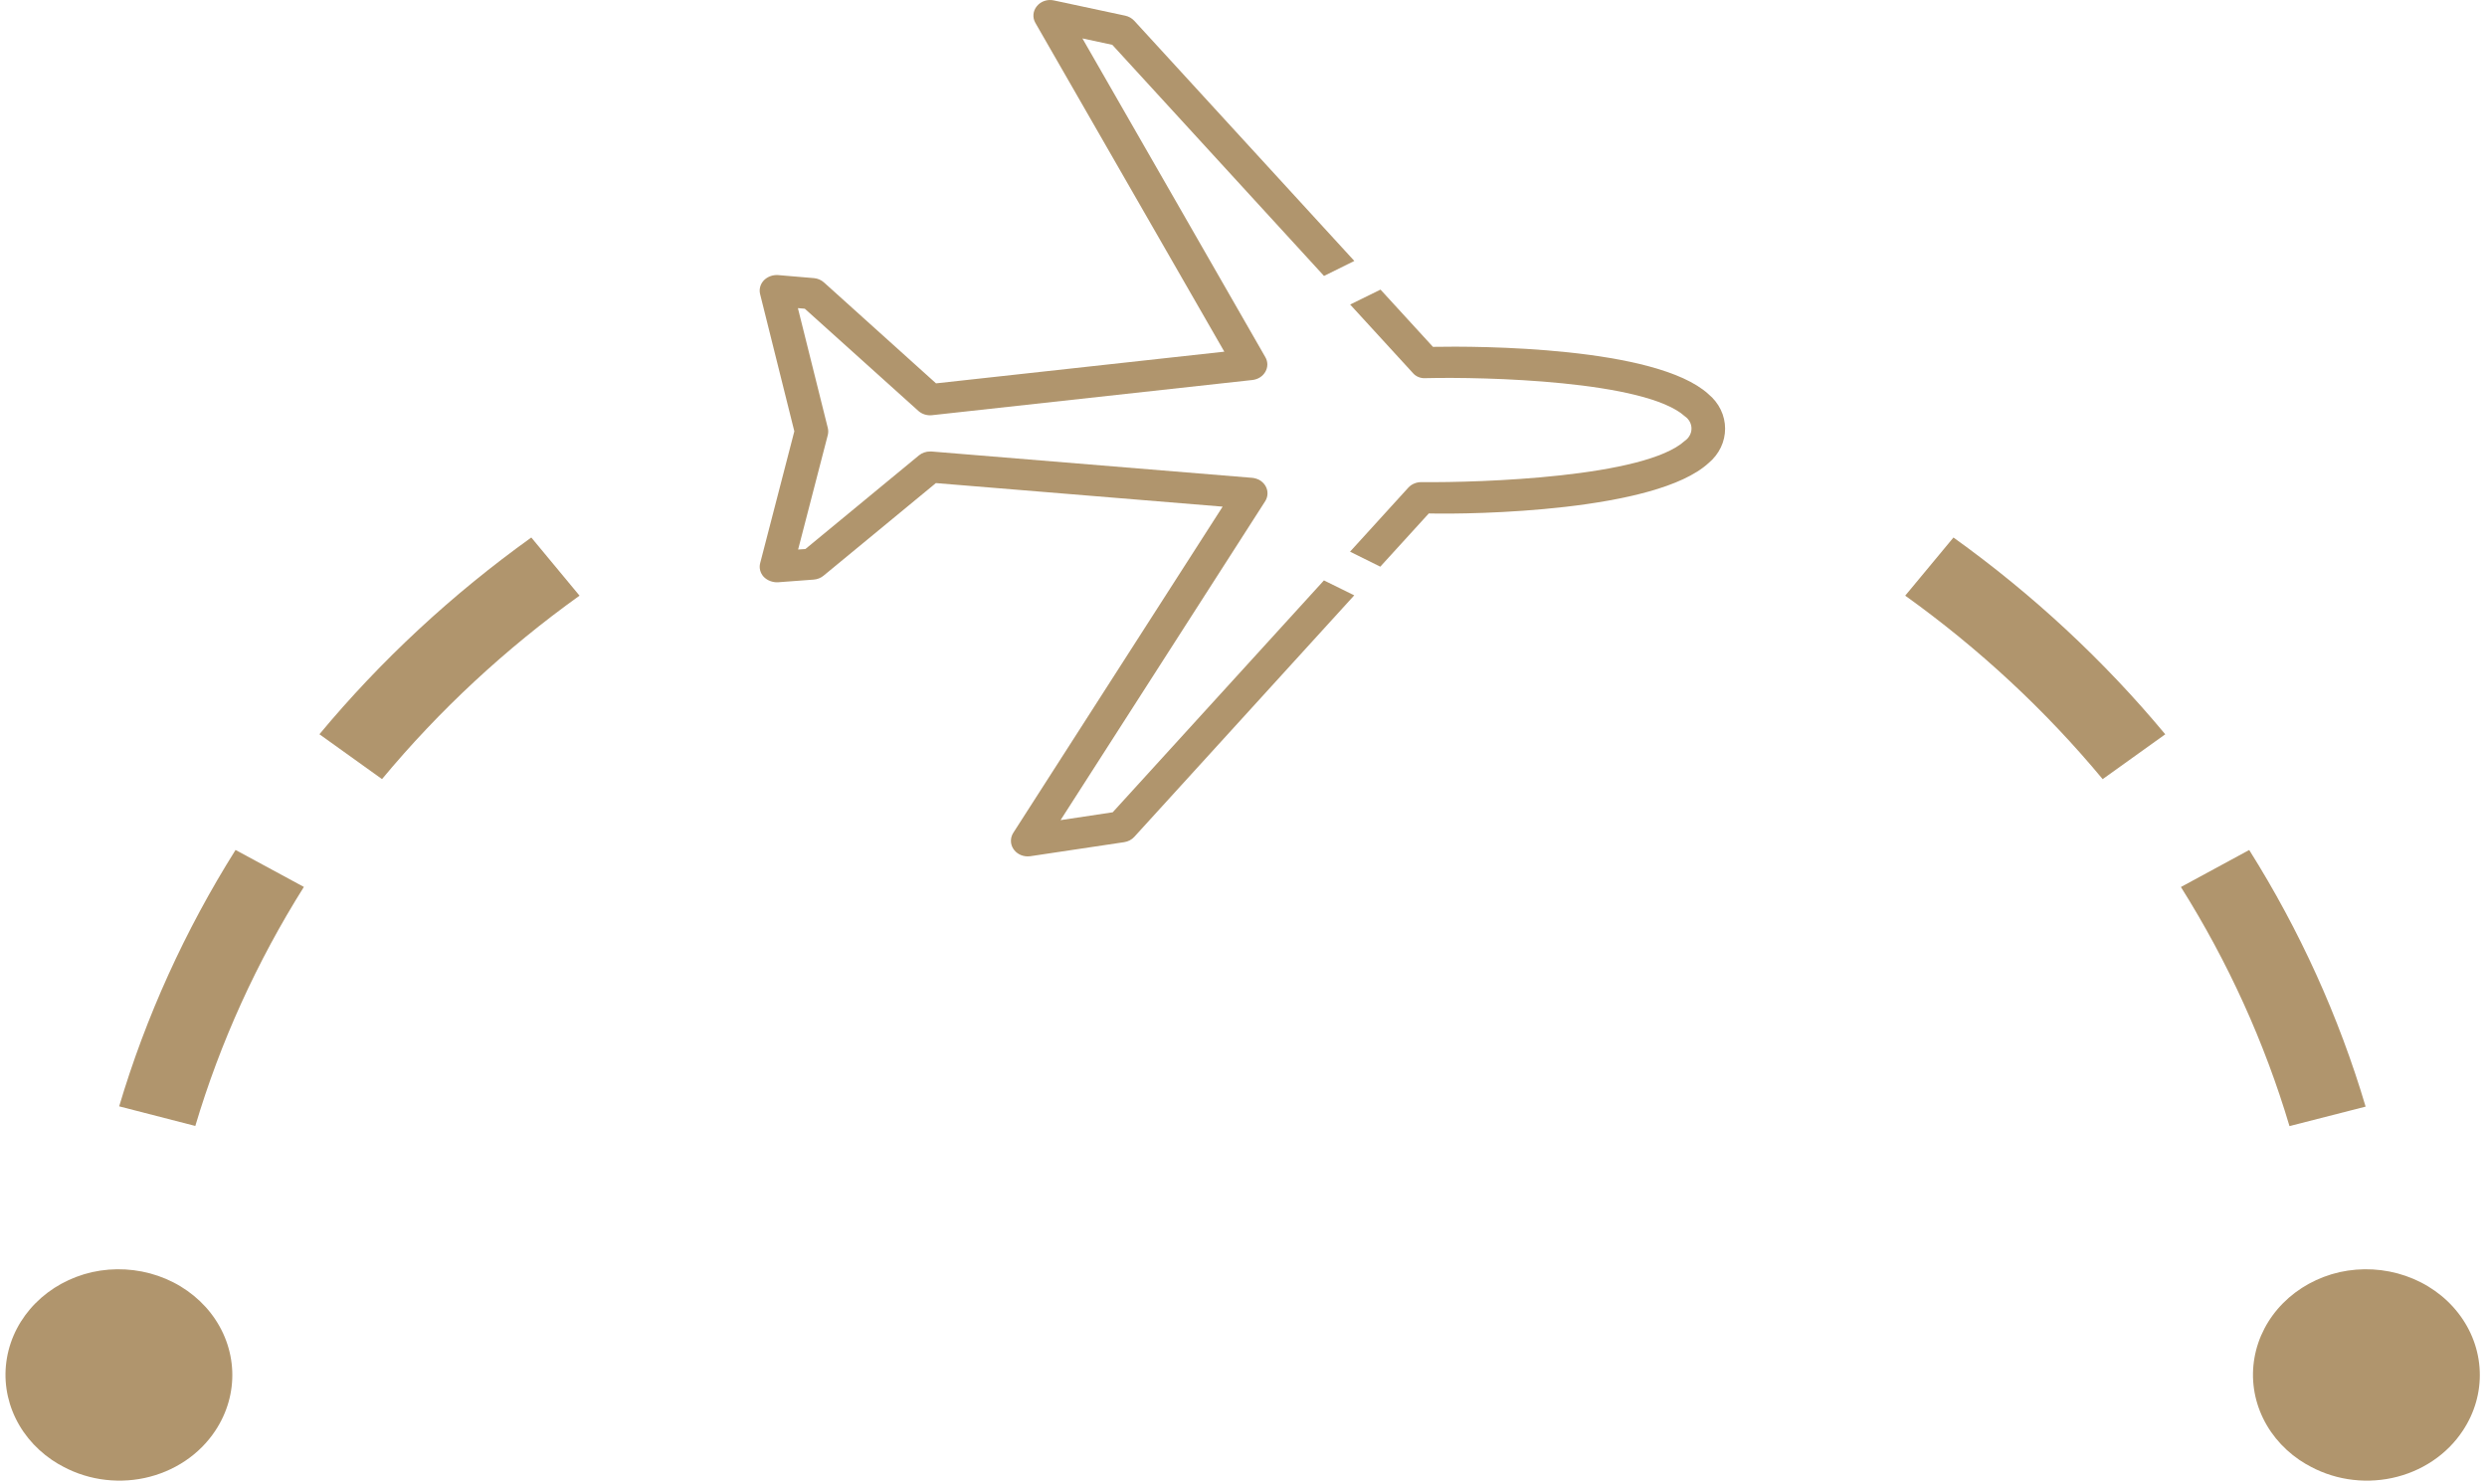 <svg width="119" height="71" viewBox="0 0 119 71" fill="none" xmlns="http://www.w3.org/2000/svg">
<path d="M93.471 25.723L91.162 28.506C94.703 31.045 97.878 33.996 100.61 37.287L103.605 35.141C100.673 31.613 97.268 28.448 93.471 25.723Z" fill="#B0956D"/>
<path d="M107.618 40.68L104.354 42.449C106.61 46.038 108.356 49.884 109.549 53.891L113.192 52.959C111.916 48.659 110.044 44.531 107.623 40.68" fill="#B0956D"/>
<path d="M5.702 52.946L9.345 53.884C10.538 49.879 12.285 46.034 14.54 42.445L11.271 40.676C8.852 44.525 6.98 48.649 5.702 52.946Z" fill="#B0956D"/>
<path d="M15.284 35.139L18.279 37.285C21.012 33.995 24.189 31.044 27.73 28.506L25.422 25.723C21.624 28.447 18.217 31.611 15.284 35.139Z" fill="#B0956D"/>
<path d="M2.813 70.07C3.416 70.428 4.09 70.671 4.795 70.785C5.501 70.898 6.224 70.88 6.921 70.731C7.619 70.581 8.277 70.304 8.858 69.915C9.439 69.526 9.93 69.033 10.304 68.466C10.87 67.613 11.152 66.623 11.113 65.622C11.074 64.621 10.716 63.652 10.084 62.84C9.452 62.028 8.576 61.408 7.565 61.059C6.554 60.71 5.454 60.648 4.405 60.88C3.367 61.117 2.427 61.633 1.702 62.364C0.978 63.094 0.501 64.007 0.332 64.988C0.162 65.968 0.307 66.974 0.748 67.878C1.189 68.783 1.908 69.547 2.813 70.075" fill="#B0956D"/>
<path d="M110.352 70.07C110.955 70.428 111.629 70.672 112.334 70.785C113.04 70.899 113.763 70.88 114.46 70.731C115.158 70.582 115.816 70.304 116.397 69.915C116.978 69.526 117.469 69.034 117.843 68.466C118.41 67.613 118.692 66.624 118.653 65.623C118.614 64.621 118.257 63.653 117.625 62.841C116.994 62.028 116.117 61.408 115.106 61.059C114.096 60.71 112.996 60.648 111.947 60.88C110.909 61.117 109.968 61.633 109.244 62.363C108.519 63.093 108.042 64.006 107.872 64.987C107.701 65.967 107.846 66.973 108.287 67.878C108.728 68.783 109.446 69.547 110.352 70.075" fill="#B0956D"/>
<path d="M53.242 38.873L50.746 39.249L60.535 23.991C60.605 23.883 60.643 23.76 60.648 23.634C60.653 23.508 60.623 23.383 60.561 23.27C60.498 23.158 60.406 23.062 60.293 22.992C60.18 22.922 60.05 22.879 59.914 22.867L44.574 21.607H44.505C44.308 21.606 44.117 21.672 43.969 21.794L38.538 26.274L38.189 26.298L39.609 20.82C39.637 20.708 39.637 20.591 39.609 20.478L38.179 14.746L38.509 14.774L43.941 19.663C44.026 19.74 44.129 19.798 44.241 19.834C44.354 19.87 44.473 19.883 44.592 19.87L59.931 18.185C60.06 18.17 60.183 18.127 60.291 18.058C60.398 17.99 60.485 17.898 60.546 17.791C60.608 17.684 60.641 17.564 60.641 17.442C60.641 17.321 60.608 17.201 60.546 17.094L51.792 1.838L53.222 2.145L63.353 13.206L64.803 12.488L54.274 0.995C54.161 0.873 54.009 0.787 53.84 0.75L50.43 0.021C50.281 -0.013 50.124 -0.005 49.979 0.043C49.834 0.091 49.707 0.178 49.615 0.293C49.52 0.406 49.463 0.542 49.45 0.685C49.437 0.827 49.469 0.97 49.542 1.096L58.582 16.83L44.788 18.346L39.428 13.518C39.297 13.399 39.126 13.325 38.944 13.31L37.225 13.164C37.099 13.156 36.972 13.175 36.855 13.219C36.738 13.263 36.633 13.331 36.548 13.418C36.465 13.506 36.405 13.612 36.374 13.726C36.343 13.84 36.342 13.96 36.37 14.074L38.008 20.64L36.374 26.947C36.344 27.061 36.343 27.181 36.373 27.296C36.403 27.41 36.462 27.517 36.544 27.606C36.63 27.693 36.734 27.761 36.85 27.805C36.967 27.85 37.092 27.871 37.218 27.866L38.934 27.738C39.109 27.725 39.273 27.66 39.404 27.552L44.781 23.119L58.502 24.246L48.484 39.857C48.412 39.971 48.373 40.1 48.372 40.231C48.37 40.363 48.407 40.493 48.477 40.607C48.547 40.722 48.648 40.817 48.771 40.883C48.893 40.949 49.032 40.984 49.174 40.984C49.217 40.984 49.26 40.981 49.302 40.975L53.791 40.303C53.979 40.275 54.151 40.185 54.274 40.05L64.799 28.491L63.349 27.776L53.242 38.873Z" fill="#B0956D"/>
<path d="M81.741 18.855C79.232 16.585 70.713 16.556 68.565 16.599L66.056 13.859L64.603 14.574L67.592 17.837C67.665 17.927 67.761 17.998 67.871 18.043C67.982 18.089 68.103 18.107 68.224 18.097C71.028 18.029 78.732 18.216 80.62 19.924C80.718 19.991 80.798 20.08 80.852 20.181C80.907 20.283 80.936 20.395 80.936 20.509C80.936 20.622 80.907 20.734 80.852 20.836C80.798 20.937 80.718 21.026 80.62 21.094C78.713 22.841 70.858 23.101 68.007 23.073H67.999C67.882 23.074 67.767 23.097 67.662 23.143C67.556 23.188 67.462 23.254 67.387 23.336L64.598 26.401L66.045 27.119L68.366 24.572C70.501 24.624 79.221 24.477 81.749 22.164C82 21.956 82.2 21.701 82.338 21.416C82.475 21.131 82.545 20.822 82.544 20.51C82.544 20.198 82.472 19.889 82.334 19.604C82.196 19.32 81.994 19.065 81.742 18.858" fill="#B0956D"/>
</svg>
